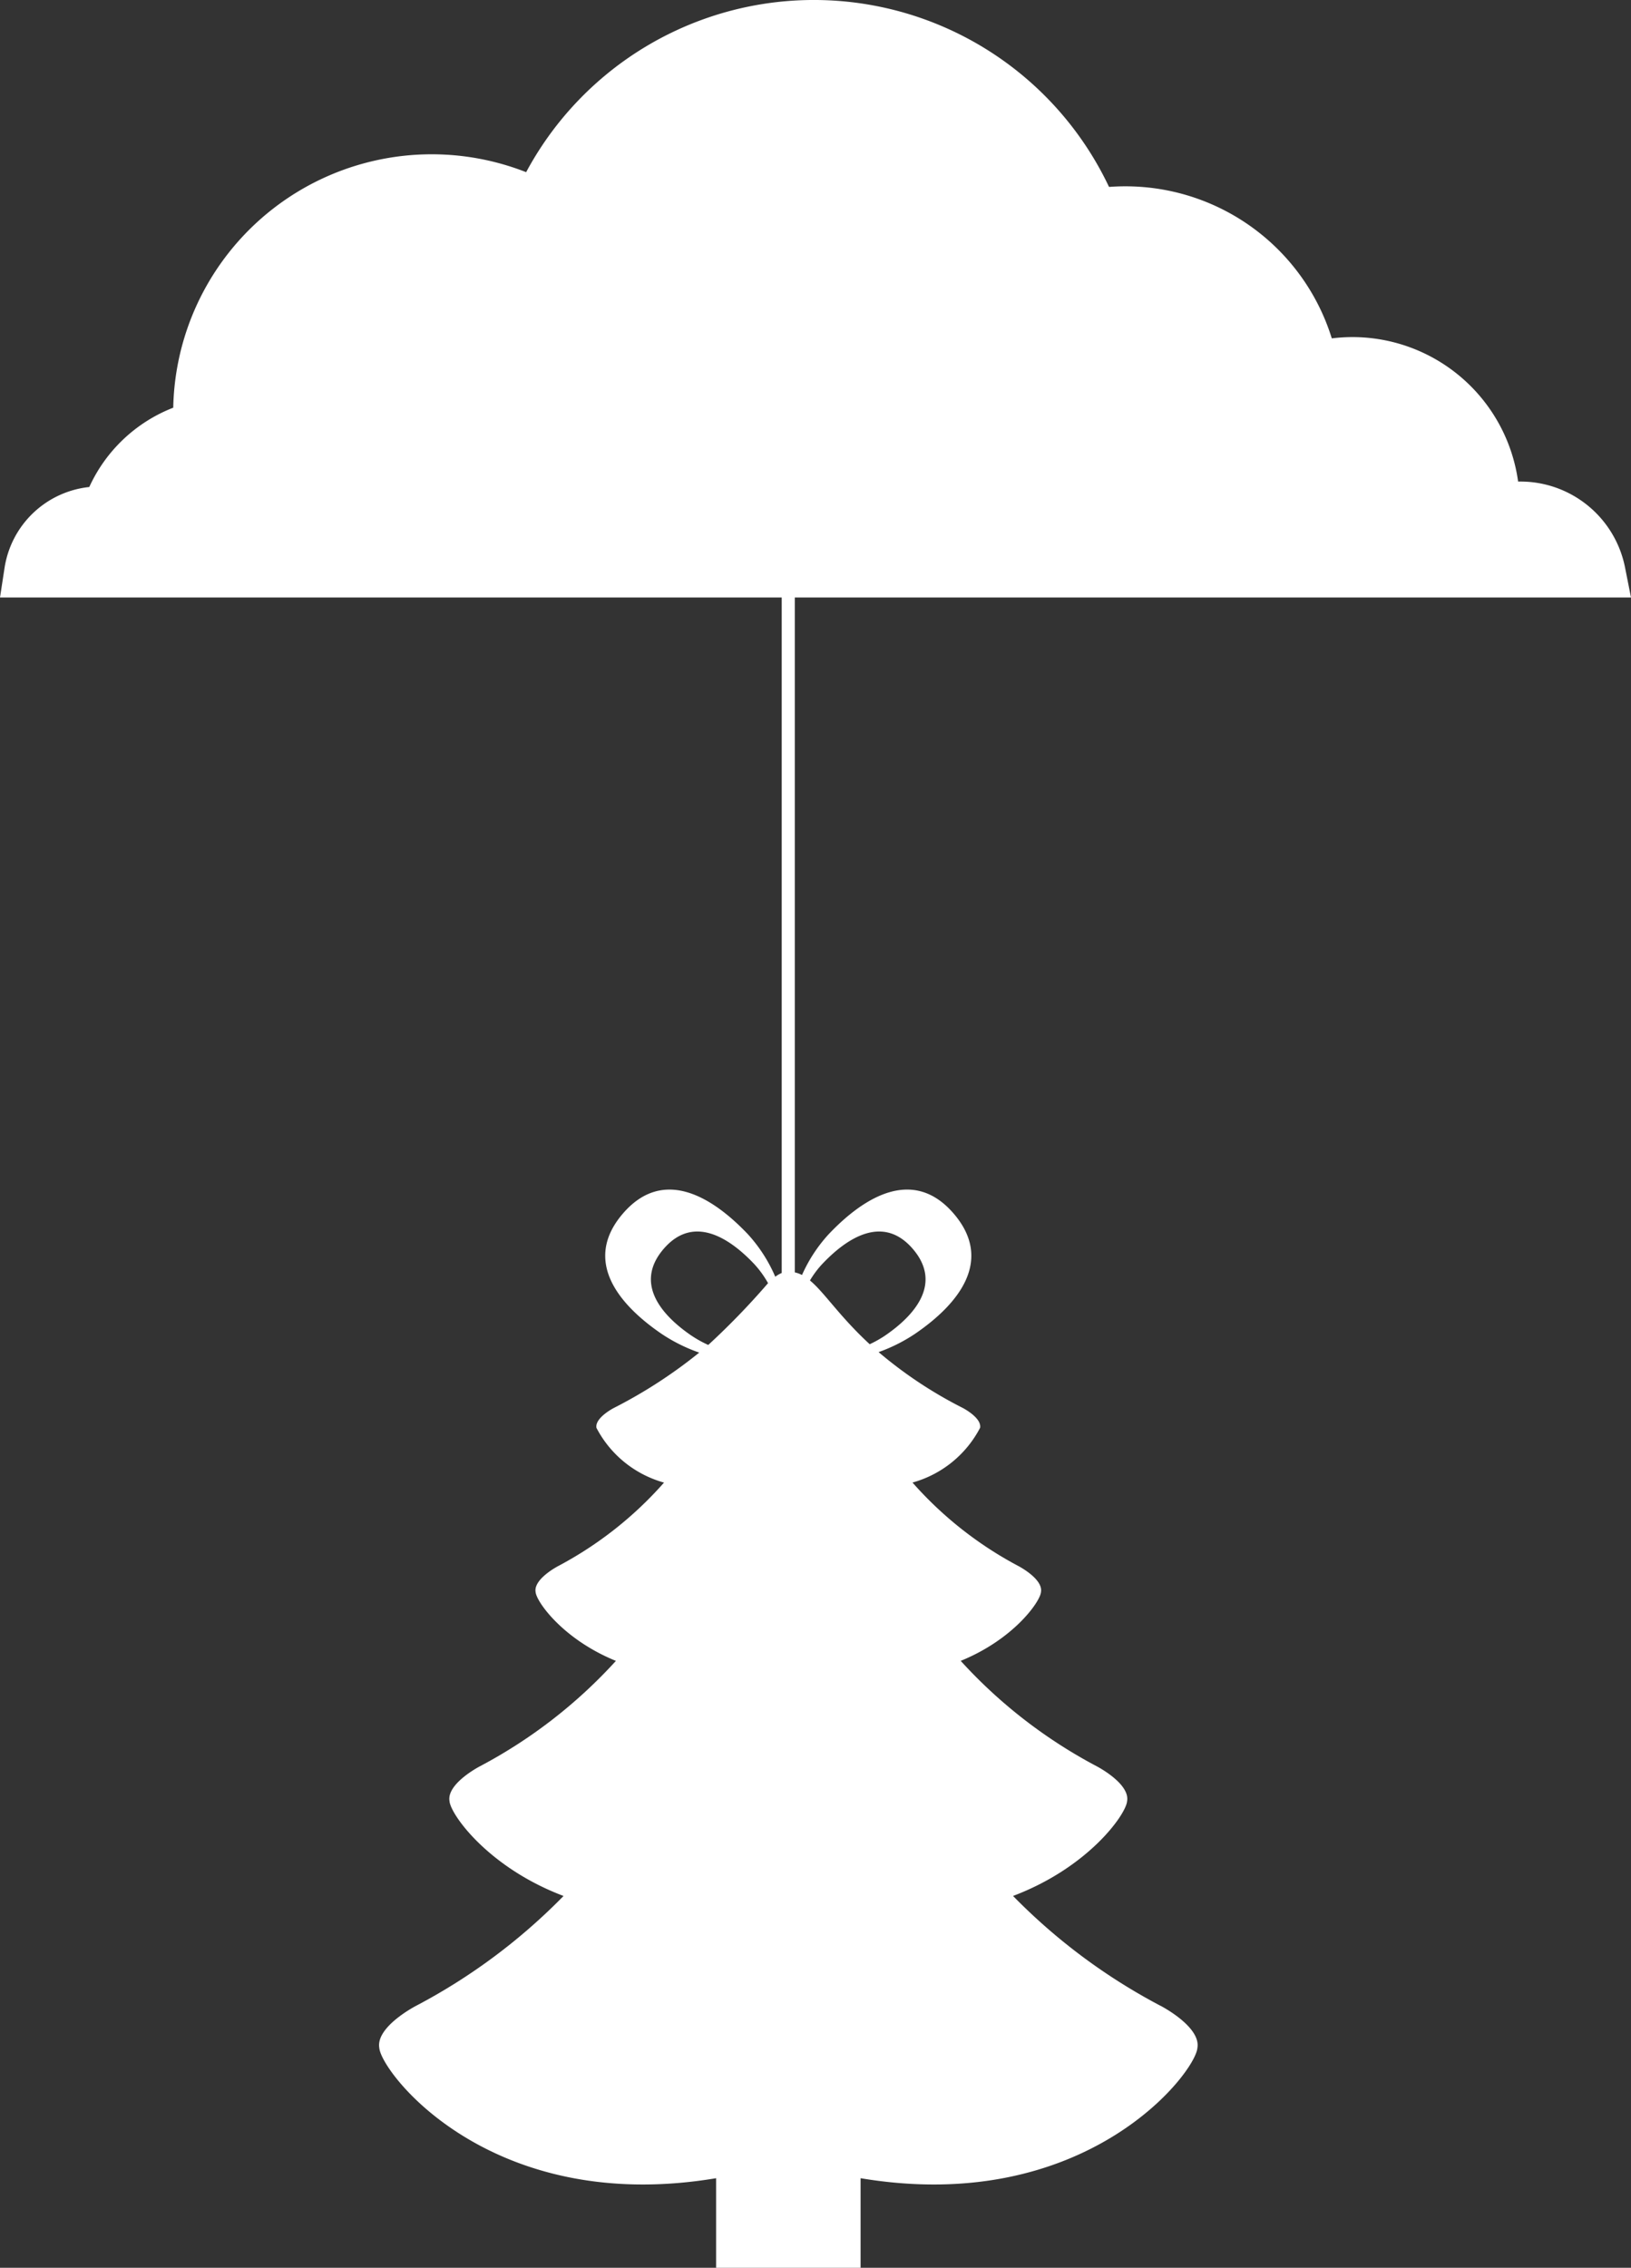 <svg xmlns="http://www.w3.org/2000/svg" xmlns:xlink="http://www.w3.org/1999/xlink" width="78.867" height="109.614" viewBox="0 0 78.867 109.614"><rect x="0" y="0" width="78.867" height="109.614" fill="#333333" stroke="none"/><defs><clipPath id="a"><rect width="78.867" height="109.614" fill="none"/></clipPath></defs><g clip-path="url(#a)"><path d="M56.11,96.948a28.585,28.585,0,0,1-7.124-5.306c3.651-1.378,5.462-3.943,5.514-4.579.154-.855-1.478-1.694-1.478-1.694a24.114,24.114,0,0,1-6.567-5.09c2.569-1.046,3.844-2.864,3.881-3.325.115-.638-1.1-1.263-1.1-1.263a18.129,18.129,0,0,1-5.112-4.031,5.274,5.274,0,0,0,3.268-2.646c.087-.484-.836-.959-.836-.959a20.7,20.7,0,0,1-4.071-2.7,7.957,7.957,0,0,0,1.758-.882c2.117-1.444,3.824-3.558,1.861-5.826-1.923-2.222-4.267-.85-6.032,1.008a7.267,7.267,0,0,0-1.291,1.973,1.44,1.44,0,0,0-.348-.127V28.881H78.867l-.291-1.465a5.158,5.158,0,0,0-5.049-4.14h-.119a8.089,8.089,0,0,0-8-6.983,8.2,8.2,0,0,0-1.009.063A10.446,10.446,0,0,0,54.41,9.006c-.261,0-.522.01-.783.029a15.79,15.79,0,0,0-28.185-.713A12.5,12.5,0,0,0,8.377,19.706a7.422,7.422,0,0,0-4.06,3.834,4.639,4.639,0,0,0-4.1,3.929L0,28.881H37.8v32.65a1.376,1.376,0,0,0-.312.181,7.332,7.332,0,0,0-1.326-2.057c-1.766-1.858-4.109-3.229-6.032-1.008-1.963,2.268-.256,4.381,1.861,5.826a7.99,7.99,0,0,0,1.82.906,23.492,23.492,0,0,1-4.133,2.678s-.924.475-.837.959a5.275,5.275,0,0,0,3.268,2.646A18.141,18.141,0,0,1,27,75.692s-1.217.626-1.1,1.263c.037.461,1.313,2.28,3.882,3.325a24.114,24.114,0,0,1-6.567,5.09s-1.632.839-1.478,1.694c.051.636,1.863,3.2,5.513,4.579a28.583,28.583,0,0,1-7.124,5.306s-1.97,1.012-1.784,2.044c.1,1.2,5.4,8.114,16.285,6.292v4.329h6.987v-4.329c10.884,1.822,16.188-5.09,16.285-6.292.186-1.032-1.784-2.044-1.784-2.044M39.772,61.084c1.275-1.343,2.968-2.333,4.358-.728,1.418,1.638.185,3.166-1.345,4.209a5.369,5.369,0,0,1-.731.409c-1.474-1.361-2.186-2.5-2.889-3.082a4.7,4.7,0,0,1,.606-.808m-6.327,3.481c-1.53-1.044-2.763-2.571-1.345-4.209,1.39-1.605,3.083-.615,4.358.728a4.829,4.829,0,0,1,.682.938,36.016,36.016,0,0,1-2.891,2.987,5.417,5.417,0,0,1-.8-.443" fill="#fff"/></g></svg>